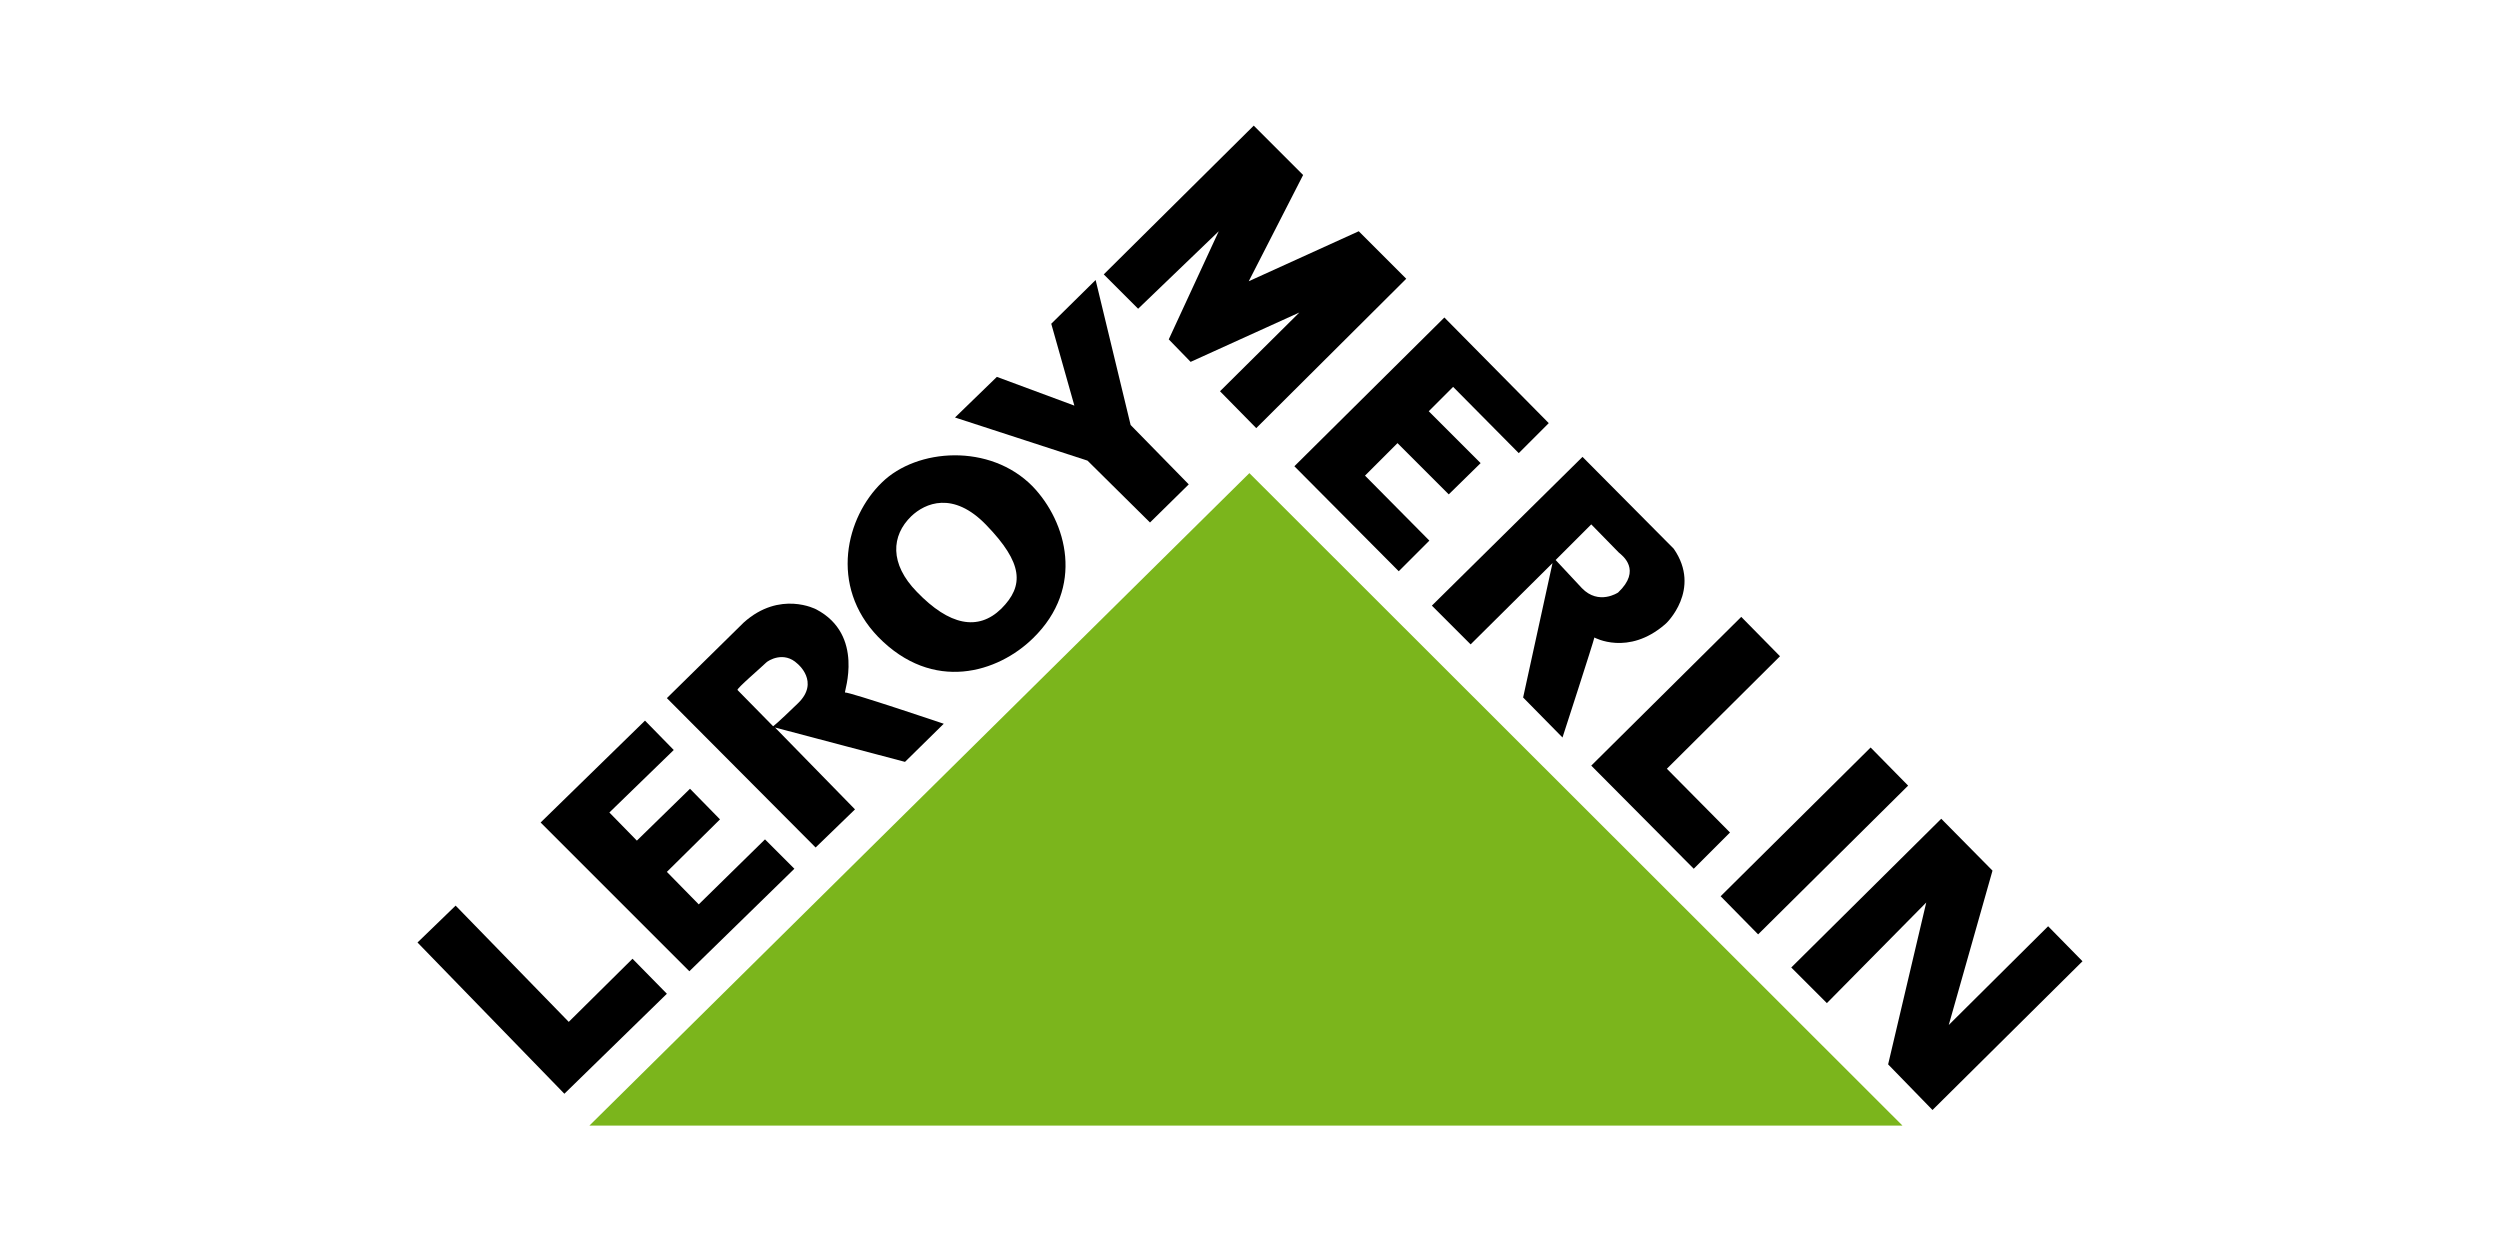 <?xml version="1.0" encoding="utf-8"?>
<!-- Generator: Adobe Illustrator 27.3.1, SVG Export Plug-In . SVG Version: 6.00 Build 0)  -->
<svg version="1.1" id="Layer_1" xmlns="http://www.w3.org/2000/svg" xmlns:xlink="http://www.w3.org/1999/xlink" x="0px" y="0px"
	 viewBox="0 0 400 200" style="enable-background:new 0 0 400 200;" xml:space="preserve">
<style type="text/css">
	.st0{fill:#7BB51C;}
</style>
<g>
	<polygon class="st0" points="94.3,180.1 304.4,180.1 199.9,75.7 	"/>
	<polygon points="90.3,175 106.7,159 101.2,153.4 91,163.5 72.9,144.9 66.8,150.8 	"/>
	<polygon points="110.3,155.4 127.1,139 122.4,134.3 111.8,144.7 106.7,139.5 115.2,131.1 110.4,126.2 101.9,134.5 97.5,130 
		107.8,120 103.2,115.3 86.5,131.6 	"/>
	<path d="M165.2,77.8c-6.8-6.9-18.5-6.1-24.1-0.6c-5.7,5.5-8.5,16.5-0.6,24.7c8.8,9,19.2,5.7,24.8,0.2
		C173.6,94,170.7,83.5,165.2,77.8z M160.2,97.4c-3.7,3.6-8.3,2.7-13.5-2.7c-4.4-4.5-4.1-9-0.9-12.1c2.2-2.1,6.7-4.1,12,1.4
		C163.7,90.1,163.9,93.7,160.2,97.4z"/>
	<polygon points="184,83.6 190.2,77.5 180.9,68 175.3,44.8 168.2,51.8 171.9,64.9 159.5,60.3 152.8,66.8 174,73.7 	"/>
	<path d="M151,115.8c0,0-15.1-5.1-15.8-5c-0.2,0,3.2-9.2-4.6-13.3c0,0-5.8-3.1-11.6,2.1l-12.3,12.1l23.8,23.9l6.3-6.1L124,116.4
		l20.8,5.5L151,115.8z M127.7,112.5c-3.5,3.4-4,3.7-4,3.7s-5.5-5.6-5.7-5.8s3.9-3.7,4.6-4.4c0.3-0.3,2.8-1.9,5,0.2
		C127.6,106.2,131.2,109.1,127.7,112.5z"/>
	<polygon points="182.1,49.4 176.6,43.9 200.6,20.1 208.5,28 199.8,45 217.4,37 225,44.6 201,68.5 195.2,62.6 207.9,50 190.5,57.9 
		187,54.3 195,37 	"/>
	<polygon points="223.8,91.4 207.1,74.6 231.1,50.8 247.8,67.7 243,72.5 232.5,61.9 228.6,65.8 236.9,74.1 231.8,79.1 223.6,70.9 
		218.4,76.1 228.7,86.5 	"/>
	<polygon points="278.6,98.7 284.8,105 266.7,123 276.8,133.2 271,139 254.6,122.5 	"/>
	<polygon points="275.3,143.4 299.3,119.6 305.3,125.7 281.3,149.5 	"/>
	<polygon points="292.3,160.5 286.6,154.8 310.6,131 318.8,139.3 311.8,164 327.7,148.2 333.2,153.8 309.2,177.6 302.1,170.3 
		308.2,144.4 	"/>
	<path d="M267.8,87.8l-14.6-14.7l-24.1,23.8l6.2,6.2l13.1-13l-4.7,21.5l6.3,6.4c0,0,5-15.4,5.1-16c0,0,5.4,3,11.3-2.1
		C266.6,99.8,272.3,94.3,267.8,87.8z M258.9,94.8c0,0-3.1,2.1-5.8-0.7l-4.2-4.5c0,0,5.1-5.1,5.7-5.7c0,0,3.9,4,4.4,4.5
		C259.6,88.9,262.7,91.2,258.9,94.8z"/>
</g>
</svg>
